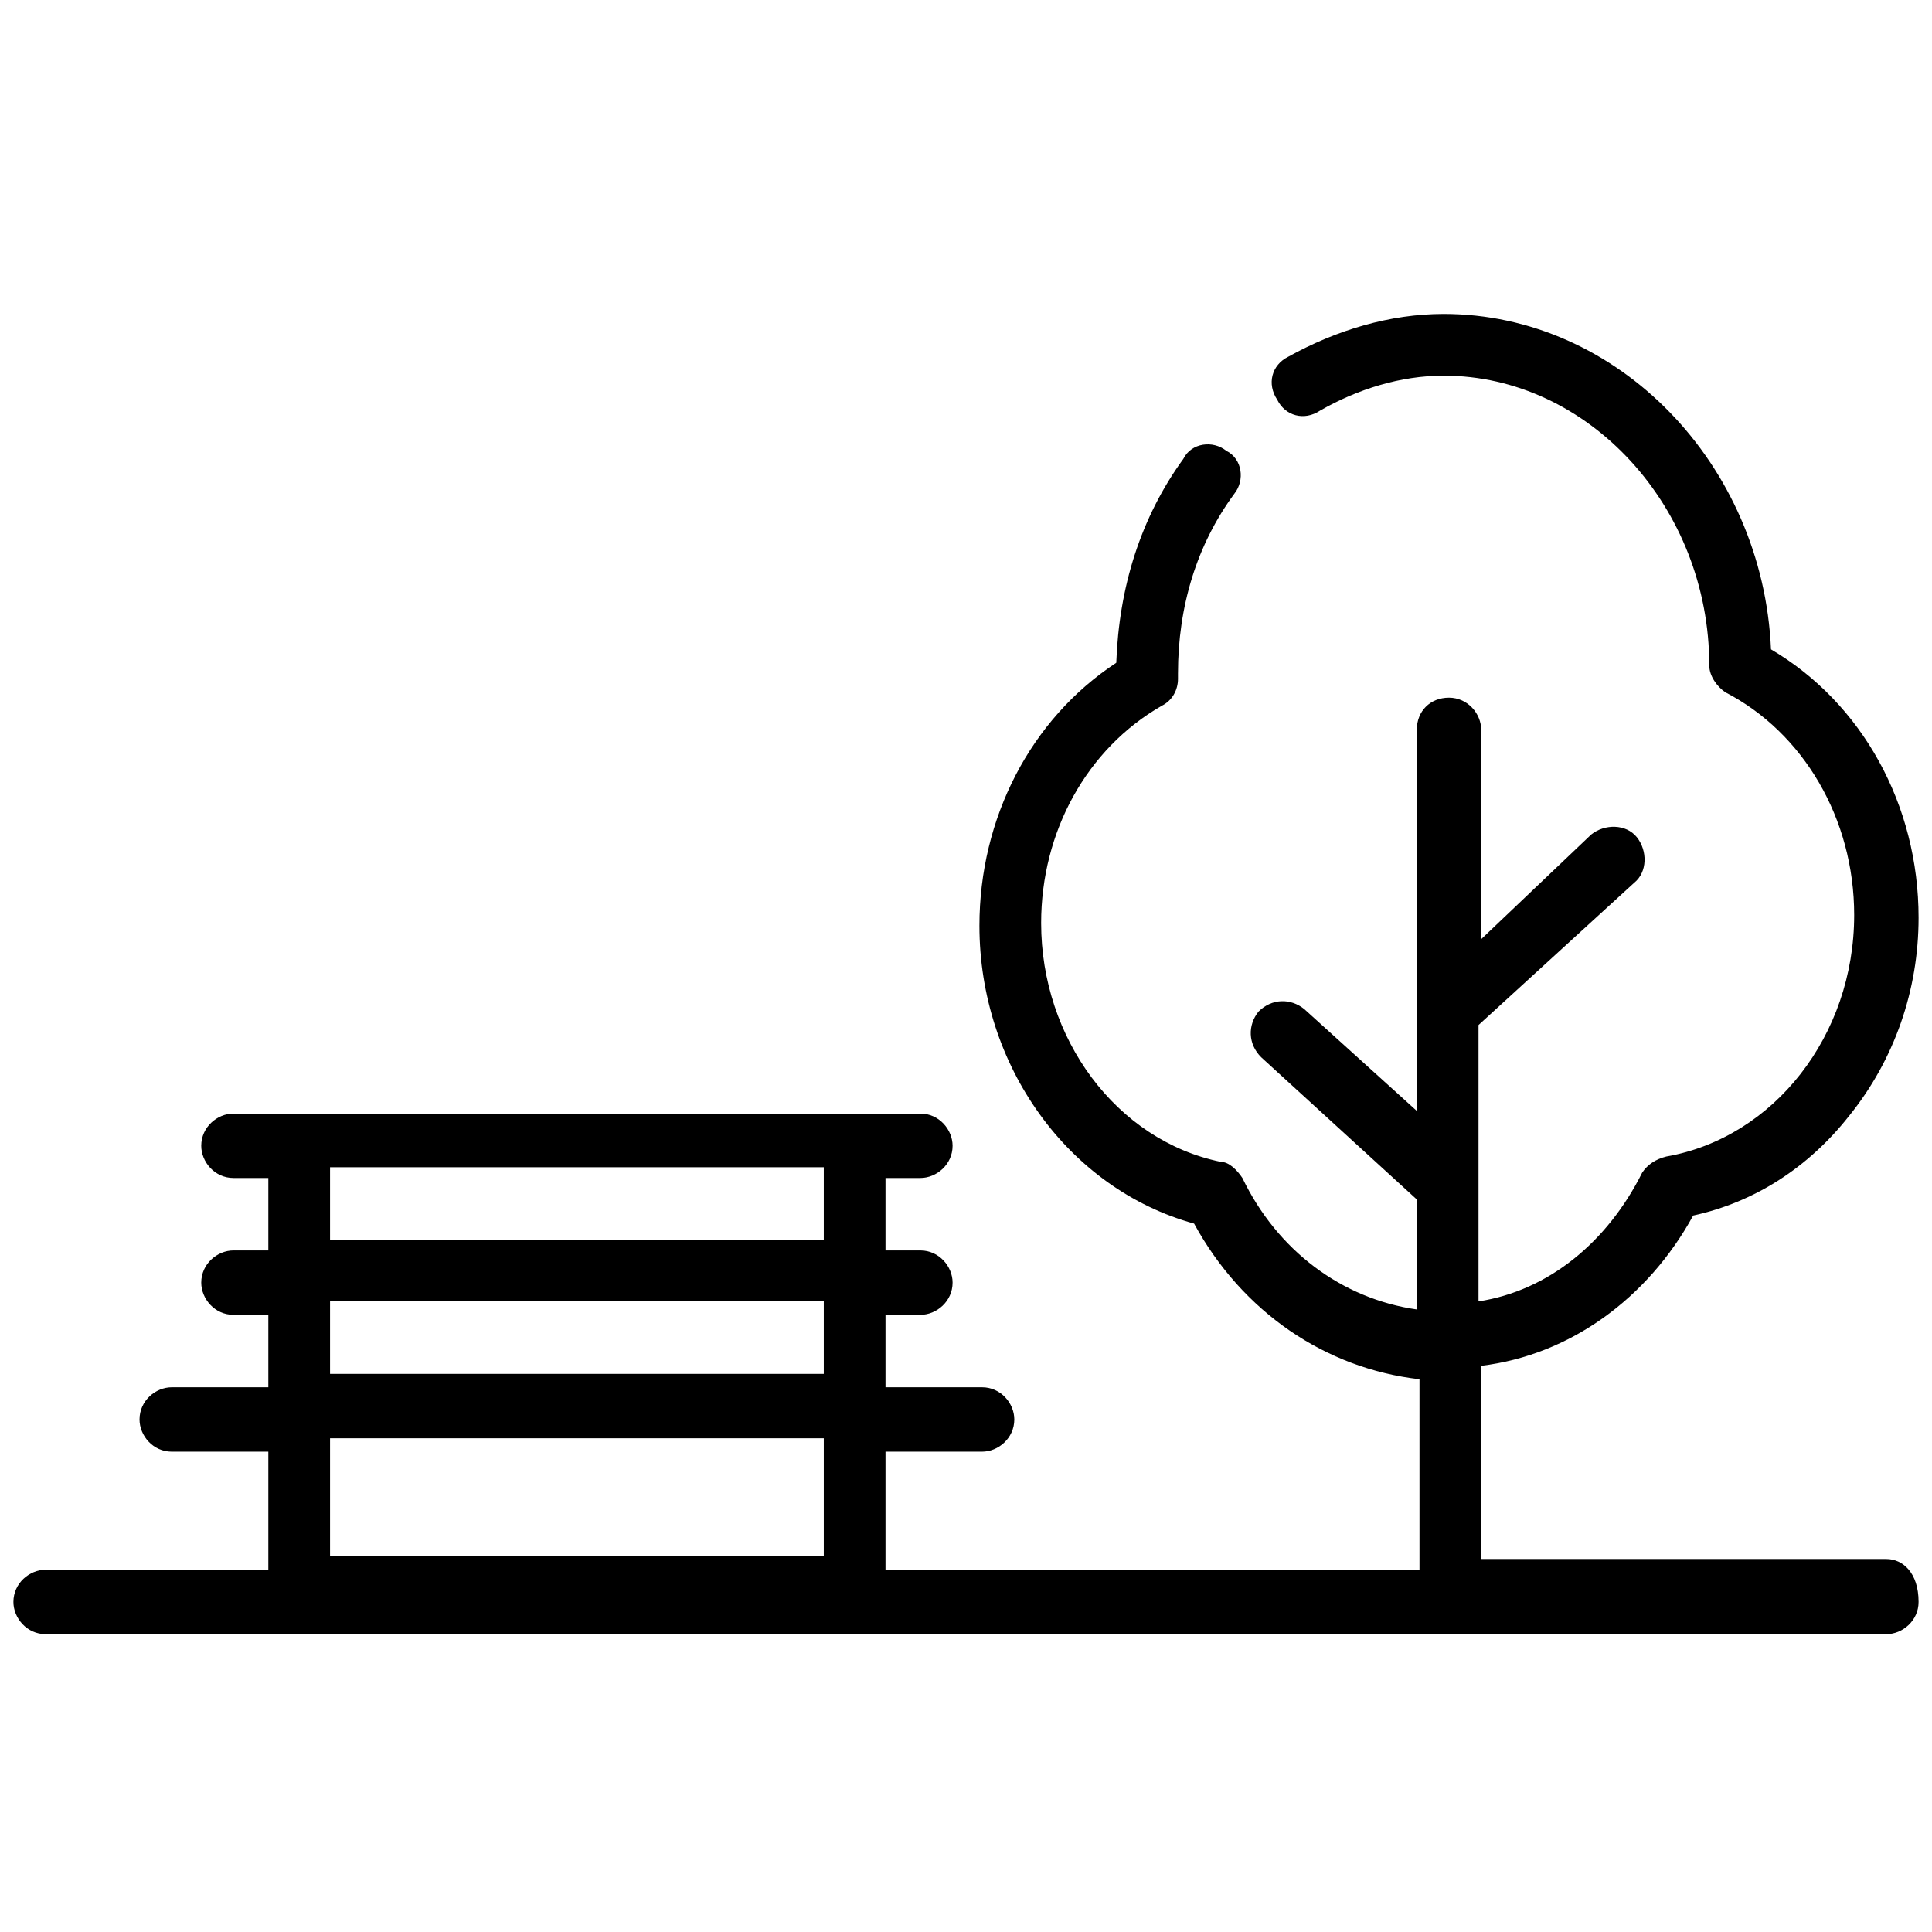 <?xml version="1.0" encoding="utf-8"?>
<!-- Generator: Adobe Illustrator 27.1.0, SVG Export Plug-In . SVG Version: 6.00 Build 0)  -->
<svg version="1.1" id="Layer_1" xmlns="http://www.w3.org/2000/svg" xmlns:xlink="http://www.w3.org/1999/xlink" x="0px" y="0px"
	 viewBox="0 0 72 72" style="enable-background:new 0 0 72 72;" xml:space="preserve">
<path d="M70.3,58.1H55.2v-7.2c3.3-0.4,6.2-2.5,7.9-5.6c2.3-0.5,4.3-1.8,5.8-3.7c1.7-2.1,2.6-4.7,2.6-7.4c0-4.2-2.1-8-5.5-10
	c-0.3-6.9-5.7-12.5-12.2-12.5c-2,0-4,0.6-5.8,1.6c-0.6,0.3-0.8,1-0.4,1.6c0.3,0.6,1,0.8,1.6,0.4c1.4-0.8,3-1.3,4.6-1.3
	c5.4,0,9.9,4.9,9.9,10.8c0,0.4,0.3,0.8,0.6,1c2.9,1.5,4.8,4.7,4.8,8.3c0,4.5-3,8.3-7,9c-0.4,0.1-0.7,0.3-0.9,0.6
	c-1.3,2.6-3.5,4.4-6.1,4.8V38.2l5.8-5.3c0.5-0.4,0.5-1.2,0.1-1.7s-1.2-0.5-1.7-0.1L55.2,35v-7.8c0-0.6-0.5-1.2-1.2-1.2
	c-0.7,0-1.2,0.5-1.2,1.2v14.2l-4.2-3.8c-0.5-0.4-1.2-0.4-1.7,0.1c-0.4,0.5-0.4,1.2,0.1,1.7l5.8,5.3v4.1c-2.8-0.4-5.2-2.2-6.5-4.9
	c-0.2-0.3-0.5-0.6-0.8-0.6c-3.9-0.8-6.7-4.6-6.7-8.9c0-3.4,1.7-6.5,4.5-8.1c0.4-0.2,0.6-0.6,0.6-1c0,0,0-0.1,0-0.1c0,0,0,0,0-0.1
	c0-2.5,0.7-4.8,2.1-6.7c0.4-0.5,0.3-1.3-0.3-1.6c-0.5-0.4-1.3-0.3-1.6,0.3c-1.6,2.2-2.4,4.8-2.5,7.6c-3.2,2.1-5.1,5.8-5.1,9.8
	c0,5.2,3.3,9.8,8,11.1c1.8,3.3,4.9,5.4,8.4,5.8v7.1H33v-4.4h3.6c0.6,0,1.2-0.5,1.2-1.2c0-0.6-0.5-1.2-1.2-1.2H33v-2.7h1.3
	c0.6,0,1.2-0.5,1.2-1.2c0-0.6-0.5-1.2-1.2-1.2H33v-2.7h1.3c0.6,0,1.2-0.5,1.2-1.2c0-0.6-0.5-1.2-1.2-1.2H8.7c-0.6,0-1.2,0.5-1.2,1.2
	c0,0.6,0.5,1.2,1.2,1.2H10v2.7H8.7c-0.6,0-1.2,0.5-1.2,1.2c0,0.6,0.5,1.2,1.2,1.2H10v2.7H6.4c-0.6,0-1.2,0.5-1.2,1.2
	c0,0.6,0.5,1.2,1.2,1.2H10v4.4H1.7c-0.6,0-1.2,0.5-1.2,1.2c0,0.6,0.5,1.2,1.2,1.2h68.6c0.6,0,1.2-0.5,1.2-1.2
	C71.5,58.6,70.9,58.1,70.3,58.1z M12.3,43.5h18.4v2.7H12.3V43.5z M12.3,48.5h18.4v2.7H12.3V48.5z M12.3,53.6h18.4v4.4H12.3V53.6z"/>
</svg>
